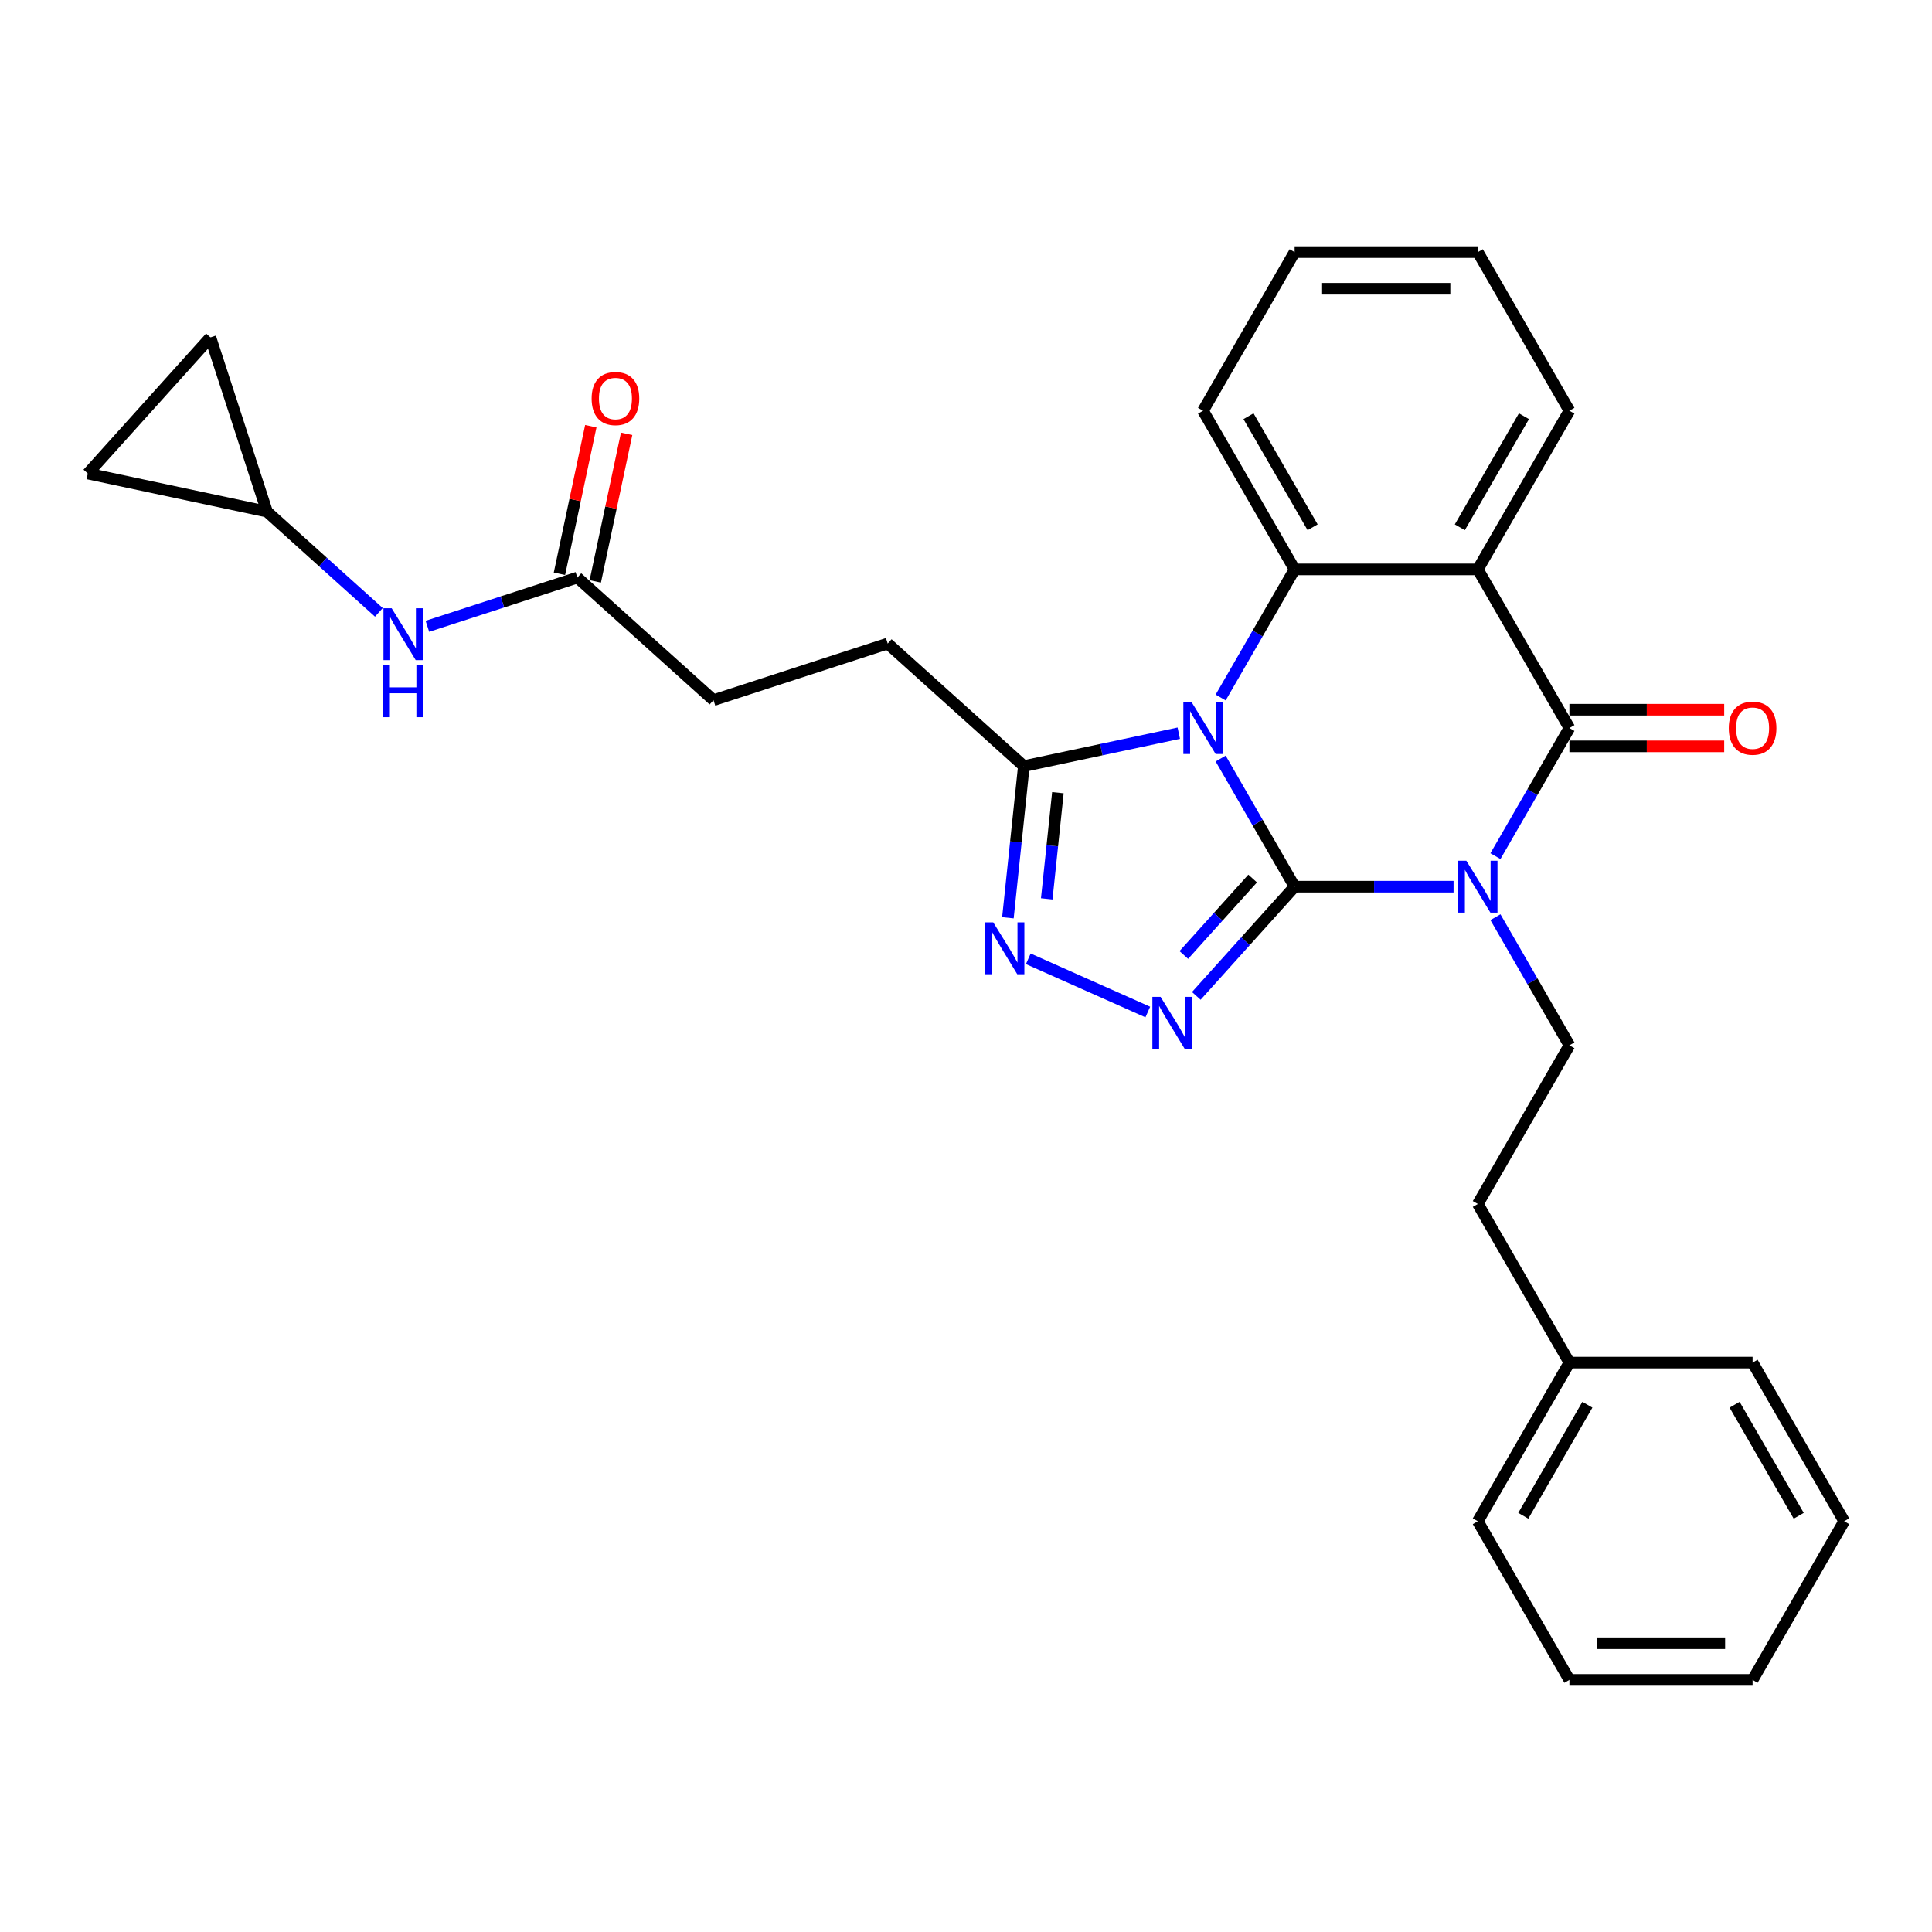<?xml version='1.0' encoding='iso-8859-1'?>
<svg version='1.1' baseProfile='full'
              xmlns='http://www.w3.org/2000/svg'
                      xmlns:rdkit='http://www.rdkit.org/xml'
                      xmlns:xlink='http://www.w3.org/1999/xlink'
                  xml:space='preserve'
width='1000px' height='1000px' viewBox='0 0 1000 1000'>
<!-- END OF HEADER -->
<rect style='opacity:1.0;fill:#FFFFFF;stroke:none' width='1000' height='1000' x='0' y='0'> </rect>
<path class='bond-0' d='M 670.094,458.943 L 650.95,425.784' style='fill:none;fill-rule:evenodd;stroke:#000000;stroke-width:6px;stroke-linecap:butt;stroke-linejoin:miter;stroke-opacity:1' />
<path class='bond-0' d='M 650.95,425.784 L 631.806,392.626' style='fill:none;fill-rule:evenodd;stroke:#0000FF;stroke-width:6px;stroke-linecap:butt;stroke-linejoin:miter;stroke-opacity:1' />
<path class='bond-1' d='M 670.094,458.943 L 711.226,458.943' style='fill:none;fill-rule:evenodd;stroke:#000000;stroke-width:6px;stroke-linecap:butt;stroke-linejoin:miter;stroke-opacity:1' />
<path class='bond-1' d='M 711.226,458.943 L 752.358,458.943' style='fill:none;fill-rule:evenodd;stroke:#0000FF;stroke-width:6px;stroke-linecap:butt;stroke-linejoin:miter;stroke-opacity:1' />
<path class='bond-3' d='M 670.094,458.943 L 644.649,487.203' style='fill:none;fill-rule:evenodd;stroke:#000000;stroke-width:6px;stroke-linecap:butt;stroke-linejoin:miter;stroke-opacity:1' />
<path class='bond-3' d='M 644.649,487.203 L 619.203,515.463' style='fill:none;fill-rule:evenodd;stroke:#0000FF;stroke-width:6px;stroke-linecap:butt;stroke-linejoin:miter;stroke-opacity:1' />
<path class='bond-3' d='M 648.368,454.732 L 630.556,474.514' style='fill:none;fill-rule:evenodd;stroke:#000000;stroke-width:6px;stroke-linecap:butt;stroke-linejoin:miter;stroke-opacity:1' />
<path class='bond-3' d='M 630.556,474.514 L 612.744,494.296' style='fill:none;fill-rule:evenodd;stroke:#0000FF;stroke-width:6px;stroke-linecap:butt;stroke-linejoin:miter;stroke-opacity:1' />
<path class='bond-5' d='M 631.806,361.033 L 650.95,327.874' style='fill:none;fill-rule:evenodd;stroke:#0000FF;stroke-width:6px;stroke-linecap:butt;stroke-linejoin:miter;stroke-opacity:1' />
<path class='bond-5' d='M 650.95,327.874 L 670.094,294.715' style='fill:none;fill-rule:evenodd;stroke:#000000;stroke-width:6px;stroke-linecap:butt;stroke-linejoin:miter;stroke-opacity:1' />
<path class='bond-7' d='M 610.132,379.497 L 570.036,388.02' style='fill:none;fill-rule:evenodd;stroke:#0000FF;stroke-width:6px;stroke-linecap:butt;stroke-linejoin:miter;stroke-opacity:1' />
<path class='bond-7' d='M 570.036,388.02 L 529.941,396.543' style='fill:none;fill-rule:evenodd;stroke:#000000;stroke-width:6px;stroke-linecap:butt;stroke-linejoin:miter;stroke-opacity:1' />
<path class='bond-2' d='M 774.031,443.146 L 793.176,409.988' style='fill:none;fill-rule:evenodd;stroke:#0000FF;stroke-width:6px;stroke-linecap:butt;stroke-linejoin:miter;stroke-opacity:1' />
<path class='bond-2' d='M 793.176,409.988 L 812.32,376.829' style='fill:none;fill-rule:evenodd;stroke:#000000;stroke-width:6px;stroke-linecap:butt;stroke-linejoin:miter;stroke-opacity:1' />
<path class='bond-8' d='M 774.031,474.74 L 793.176,507.898' style='fill:none;fill-rule:evenodd;stroke:#0000FF;stroke-width:6px;stroke-linecap:butt;stroke-linejoin:miter;stroke-opacity:1' />
<path class='bond-8' d='M 793.176,507.898 L 812.32,541.057' style='fill:none;fill-rule:evenodd;stroke:#000000;stroke-width:6px;stroke-linecap:butt;stroke-linejoin:miter;stroke-opacity:1' />
<path class='bond-4' d='M 812.32,376.829 L 764.911,294.715' style='fill:none;fill-rule:evenodd;stroke:#000000;stroke-width:6px;stroke-linecap:butt;stroke-linejoin:miter;stroke-opacity:1' />
<path class='bond-11' d='M 812.32,386.311 L 852.38,386.311' style='fill:none;fill-rule:evenodd;stroke:#000000;stroke-width:6px;stroke-linecap:butt;stroke-linejoin:miter;stroke-opacity:1' />
<path class='bond-11' d='M 852.38,386.311 L 892.44,386.311' style='fill:none;fill-rule:evenodd;stroke:#FF0000;stroke-width:6px;stroke-linecap:butt;stroke-linejoin:miter;stroke-opacity:1' />
<path class='bond-11' d='M 812.32,367.347 L 852.38,367.347' style='fill:none;fill-rule:evenodd;stroke:#000000;stroke-width:6px;stroke-linecap:butt;stroke-linejoin:miter;stroke-opacity:1' />
<path class='bond-11' d='M 852.38,367.347 L 892.44,367.347' style='fill:none;fill-rule:evenodd;stroke:#FF0000;stroke-width:6px;stroke-linecap:butt;stroke-linejoin:miter;stroke-opacity:1' />
<path class='bond-6' d='M 594.096,523.817 L 532.24,496.277' style='fill:none;fill-rule:evenodd;stroke:#0000FF;stroke-width:6px;stroke-linecap:butt;stroke-linejoin:miter;stroke-opacity:1' />
<path class='bond-19' d='M 764.911,294.715 L 812.32,212.601' style='fill:none;fill-rule:evenodd;stroke:#000000;stroke-width:6px;stroke-linecap:butt;stroke-linejoin:miter;stroke-opacity:1' />
<path class='bond-19' d='M 755.6,272.916 L 788.786,215.436' style='fill:none;fill-rule:evenodd;stroke:#000000;stroke-width:6px;stroke-linecap:butt;stroke-linejoin:miter;stroke-opacity:1' />
<path class='bond-30' d='M 764.911,294.715 L 670.094,294.715' style='fill:none;fill-rule:evenodd;stroke:#000000;stroke-width:6px;stroke-linecap:butt;stroke-linejoin:miter;stroke-opacity:1' />
<path class='bond-20' d='M 670.094,294.715 L 622.686,212.601' style='fill:none;fill-rule:evenodd;stroke:#000000;stroke-width:6px;stroke-linecap:butt;stroke-linejoin:miter;stroke-opacity:1' />
<path class='bond-20' d='M 679.406,272.916 L 646.22,215.436' style='fill:none;fill-rule:evenodd;stroke:#000000;stroke-width:6px;stroke-linecap:butt;stroke-linejoin:miter;stroke-opacity:1' />
<path class='bond-29' d='M 521.69,475.044 L 525.815,435.793' style='fill:none;fill-rule:evenodd;stroke:#0000FF;stroke-width:6px;stroke-linecap:butt;stroke-linejoin:miter;stroke-opacity:1' />
<path class='bond-29' d='M 525.815,435.793 L 529.941,396.543' style='fill:none;fill-rule:evenodd;stroke:#000000;stroke-width:6px;stroke-linecap:butt;stroke-linejoin:miter;stroke-opacity:1' />
<path class='bond-29' d='M 541.787,465.251 L 544.675,437.775' style='fill:none;fill-rule:evenodd;stroke:#0000FF;stroke-width:6px;stroke-linecap:butt;stroke-linejoin:miter;stroke-opacity:1' />
<path class='bond-29' d='M 544.675,437.775 L 547.563,410.3' style='fill:none;fill-rule:evenodd;stroke:#000000;stroke-width:6px;stroke-linecap:butt;stroke-linejoin:miter;stroke-opacity:1' />
<path class='bond-15' d='M 529.941,396.543 L 459.478,333.098' style='fill:none;fill-rule:evenodd;stroke:#000000;stroke-width:6px;stroke-linecap:butt;stroke-linejoin:miter;stroke-opacity:1' />
<path class='bond-18' d='M 812.32,541.057 L 764.911,623.171' style='fill:none;fill-rule:evenodd;stroke:#000000;stroke-width:6px;stroke-linecap:butt;stroke-linejoin:miter;stroke-opacity:1' />
<path class='bond-9' d='M 138.2,264.808 L 167.154,290.879' style='fill:none;fill-rule:evenodd;stroke:#000000;stroke-width:6px;stroke-linecap:butt;stroke-linejoin:miter;stroke-opacity:1' />
<path class='bond-9' d='M 167.154,290.879 L 196.109,316.949' style='fill:none;fill-rule:evenodd;stroke:#0000FF;stroke-width:6px;stroke-linecap:butt;stroke-linejoin:miter;stroke-opacity:1' />
<path class='bond-13' d='M 138.2,264.808 L 45.455,245.094' style='fill:none;fill-rule:evenodd;stroke:#000000;stroke-width:6px;stroke-linecap:butt;stroke-linejoin:miter;stroke-opacity:1' />
<path class='bond-14' d='M 138.2,264.808 L 108.9,174.631' style='fill:none;fill-rule:evenodd;stroke:#000000;stroke-width:6px;stroke-linecap:butt;stroke-linejoin:miter;stroke-opacity:1' />
<path class='bond-10' d='M 298.839,298.953 L 369.302,362.398' style='fill:none;fill-rule:evenodd;stroke:#000000;stroke-width:6px;stroke-linecap:butt;stroke-linejoin:miter;stroke-opacity:1' />
<path class='bond-12' d='M 298.839,298.953 L 260.027,311.563' style='fill:none;fill-rule:evenodd;stroke:#000000;stroke-width:6px;stroke-linecap:butt;stroke-linejoin:miter;stroke-opacity:1' />
<path class='bond-12' d='M 260.027,311.563 L 221.216,324.174' style='fill:none;fill-rule:evenodd;stroke:#0000FF;stroke-width:6px;stroke-linecap:butt;stroke-linejoin:miter;stroke-opacity:1' />
<path class='bond-16' d='M 308.113,300.924 L 316.231,262.734' style='fill:none;fill-rule:evenodd;stroke:#000000;stroke-width:6px;stroke-linecap:butt;stroke-linejoin:miter;stroke-opacity:1' />
<path class='bond-16' d='M 316.231,262.734 L 324.348,224.544' style='fill:none;fill-rule:evenodd;stroke:#FF0000;stroke-width:6px;stroke-linecap:butt;stroke-linejoin:miter;stroke-opacity:1' />
<path class='bond-16' d='M 289.564,296.981 L 297.682,258.792' style='fill:none;fill-rule:evenodd;stroke:#000000;stroke-width:6px;stroke-linecap:butt;stroke-linejoin:miter;stroke-opacity:1' />
<path class='bond-16' d='M 297.682,258.792 L 305.799,220.602' style='fill:none;fill-rule:evenodd;stroke:#FF0000;stroke-width:6px;stroke-linecap:butt;stroke-linejoin:miter;stroke-opacity:1' />
<path class='bond-33' d='M 45.455,245.094 L 108.9,174.631' style='fill:none;fill-rule:evenodd;stroke:#000000;stroke-width:6px;stroke-linecap:butt;stroke-linejoin:miter;stroke-opacity:1' />
<path class='bond-17' d='M 459.478,333.098 L 369.302,362.398' style='fill:none;fill-rule:evenodd;stroke:#000000;stroke-width:6px;stroke-linecap:butt;stroke-linejoin:miter;stroke-opacity:1' />
<path class='bond-21' d='M 764.911,623.171 L 812.32,705.285' style='fill:none;fill-rule:evenodd;stroke:#000000;stroke-width:6px;stroke-linecap:butt;stroke-linejoin:miter;stroke-opacity:1' />
<path class='bond-24' d='M 812.32,212.601 L 764.911,130.487' style='fill:none;fill-rule:evenodd;stroke:#000000;stroke-width:6px;stroke-linecap:butt;stroke-linejoin:miter;stroke-opacity:1' />
<path class='bond-25' d='M 622.686,212.601 L 670.094,130.487' style='fill:none;fill-rule:evenodd;stroke:#000000;stroke-width:6px;stroke-linecap:butt;stroke-linejoin:miter;stroke-opacity:1' />
<path class='bond-22' d='M 812.32,705.285 L 764.911,787.399' style='fill:none;fill-rule:evenodd;stroke:#000000;stroke-width:6px;stroke-linecap:butt;stroke-linejoin:miter;stroke-opacity:1' />
<path class='bond-22' d='M 821.631,727.084 L 788.445,784.564' style='fill:none;fill-rule:evenodd;stroke:#000000;stroke-width:6px;stroke-linecap:butt;stroke-linejoin:miter;stroke-opacity:1' />
<path class='bond-23' d='M 812.32,705.285 L 907.137,705.285' style='fill:none;fill-rule:evenodd;stroke:#000000;stroke-width:6px;stroke-linecap:butt;stroke-linejoin:miter;stroke-opacity:1' />
<path class='bond-27' d='M 764.911,787.399 L 812.32,869.513' style='fill:none;fill-rule:evenodd;stroke:#000000;stroke-width:6px;stroke-linecap:butt;stroke-linejoin:miter;stroke-opacity:1' />
<path class='bond-26' d='M 907.137,705.285 L 954.545,787.399' style='fill:none;fill-rule:evenodd;stroke:#000000;stroke-width:6px;stroke-linecap:butt;stroke-linejoin:miter;stroke-opacity:1' />
<path class='bond-26' d='M 897.825,727.084 L 931.011,784.564' style='fill:none;fill-rule:evenodd;stroke:#000000;stroke-width:6px;stroke-linecap:butt;stroke-linejoin:miter;stroke-opacity:1' />
<path class='bond-31' d='M 764.911,130.487 L 670.094,130.487' style='fill:none;fill-rule:evenodd;stroke:#000000;stroke-width:6px;stroke-linecap:butt;stroke-linejoin:miter;stroke-opacity:1' />
<path class='bond-31' d='M 750.689,149.451 L 684.317,149.451' style='fill:none;fill-rule:evenodd;stroke:#000000;stroke-width:6px;stroke-linecap:butt;stroke-linejoin:miter;stroke-opacity:1' />
<path class='bond-28' d='M 954.545,787.399 L 907.137,869.513' style='fill:none;fill-rule:evenodd;stroke:#000000;stroke-width:6px;stroke-linecap:butt;stroke-linejoin:miter;stroke-opacity:1' />
<path class='bond-32' d='M 812.32,869.513 L 907.137,869.513' style='fill:none;fill-rule:evenodd;stroke:#000000;stroke-width:6px;stroke-linecap:butt;stroke-linejoin:miter;stroke-opacity:1' />
<path class='bond-32' d='M 826.542,850.549 L 892.914,850.549' style='fill:none;fill-rule:evenodd;stroke:#000000;stroke-width:6px;stroke-linecap:butt;stroke-linejoin:miter;stroke-opacity:1' />
<path  class='atom-1' d='M 616.75 363.403
L 625.549 377.626
Q 626.422 379.029, 627.825 381.57
Q 629.228 384.111, 629.304 384.263
L 629.304 363.403
L 632.869 363.403
L 632.869 390.255
L 629.19 390.255
L 619.746 374.705
Q 618.647 372.885, 617.471 370.799
Q 616.333 368.713, 615.992 368.068
L 615.992 390.255
L 612.502 390.255
L 612.502 363.403
L 616.75 363.403
' fill='#0000FF'/>
<path  class='atom-2' d='M 758.976 445.517
L 767.775 459.739
Q 768.647 461.143, 770.05 463.684
Q 771.454 466.225, 771.53 466.377
L 771.53 445.517
L 775.095 445.517
L 775.095 472.369
L 771.416 472.369
L 761.972 456.819
Q 760.872 454.999, 759.696 452.913
Q 758.559 450.827, 758.217 450.182
L 758.217 472.369
L 754.728 472.369
L 754.728 445.517
L 758.976 445.517
' fill='#0000FF'/>
<path  class='atom-4' d='M 600.714 515.98
L 609.513 530.202
Q 610.385 531.606, 611.788 534.147
Q 613.192 536.688, 613.268 536.839
L 613.268 515.98
L 616.833 515.98
L 616.833 542.832
L 613.154 542.832
L 603.71 527.282
Q 602.61 525.461, 601.434 523.375
Q 600.297 521.289, 599.955 520.645
L 599.955 542.832
L 596.466 542.832
L 596.466 515.98
L 600.714 515.98
' fill='#0000FF'/>
<path  class='atom-7' d='M 514.094 477.414
L 522.893 491.637
Q 523.765 493.04, 525.169 495.581
Q 526.572 498.122, 526.648 498.274
L 526.648 477.414
L 530.213 477.414
L 530.213 504.266
L 526.534 504.266
L 517.09 488.716
Q 515.99 486.896, 514.815 484.81
Q 513.677 482.724, 513.336 482.079
L 513.336 504.266
L 509.846 504.266
L 509.846 477.414
L 514.094 477.414
' fill='#0000FF'/>
<path  class='atom-12' d='M 894.811 376.905
Q 894.811 370.457, 897.997 366.854
Q 901.182 363.251, 907.137 363.251
Q 913.091 363.251, 916.277 366.854
Q 919.463 370.457, 919.463 376.905
Q 919.463 383.428, 916.239 387.145
Q 913.016 390.824, 907.137 390.824
Q 901.22 390.824, 897.997 387.145
Q 894.811 383.466, 894.811 376.905
M 907.137 387.79
Q 911.233 387.79, 913.433 385.059
Q 915.67 382.291, 915.67 376.905
Q 915.67 371.633, 913.433 368.978
Q 911.233 366.285, 907.137 366.285
Q 903.041 366.285, 900.803 368.94
Q 898.603 371.595, 898.603 376.905
Q 898.603 382.328, 900.803 385.059
Q 903.041 387.79, 907.137 387.79
' fill='#FF0000'/>
<path  class='atom-13' d='M 202.727 314.827
L 211.526 329.049
Q 212.398 330.453, 213.801 332.994
Q 215.205 335.535, 215.281 335.686
L 215.281 314.827
L 218.846 314.827
L 218.846 341.679
L 215.167 341.679
L 205.723 326.129
Q 204.623 324.308, 203.447 322.222
Q 202.31 320.136, 201.968 319.492
L 201.968 341.679
L 198.479 341.679
L 198.479 314.827
L 202.727 314.827
' fill='#0000FF'/>
<path  class='atom-13' d='M 198.157 344.364
L 201.798 344.364
L 201.798 355.78
L 215.527 355.78
L 215.527 344.364
L 219.168 344.364
L 219.168 371.216
L 215.527 371.216
L 215.527 358.814
L 201.798 358.814
L 201.798 371.216
L 198.157 371.216
L 198.157 344.364
' fill='#0000FF'/>
<path  class='atom-17' d='M 306.226 206.284
Q 306.226 199.836, 309.412 196.233
Q 312.598 192.63, 318.552 192.63
Q 324.507 192.63, 327.693 196.233
Q 330.879 199.836, 330.879 206.284
Q 330.879 212.807, 327.655 216.524
Q 324.431 220.203, 318.552 220.203
Q 312.636 220.203, 309.412 216.524
Q 306.226 212.845, 306.226 206.284
M 318.552 217.169
Q 322.648 217.169, 324.848 214.438
Q 327.086 211.669, 327.086 206.284
Q 327.086 201.012, 324.848 198.357
Q 322.648 195.664, 318.552 195.664
Q 314.456 195.664, 312.219 198.319
Q 310.019 200.974, 310.019 206.284
Q 310.019 211.707, 312.219 214.438
Q 314.456 217.169, 318.552 217.169
' fill='#FF0000'/>
</svg>
